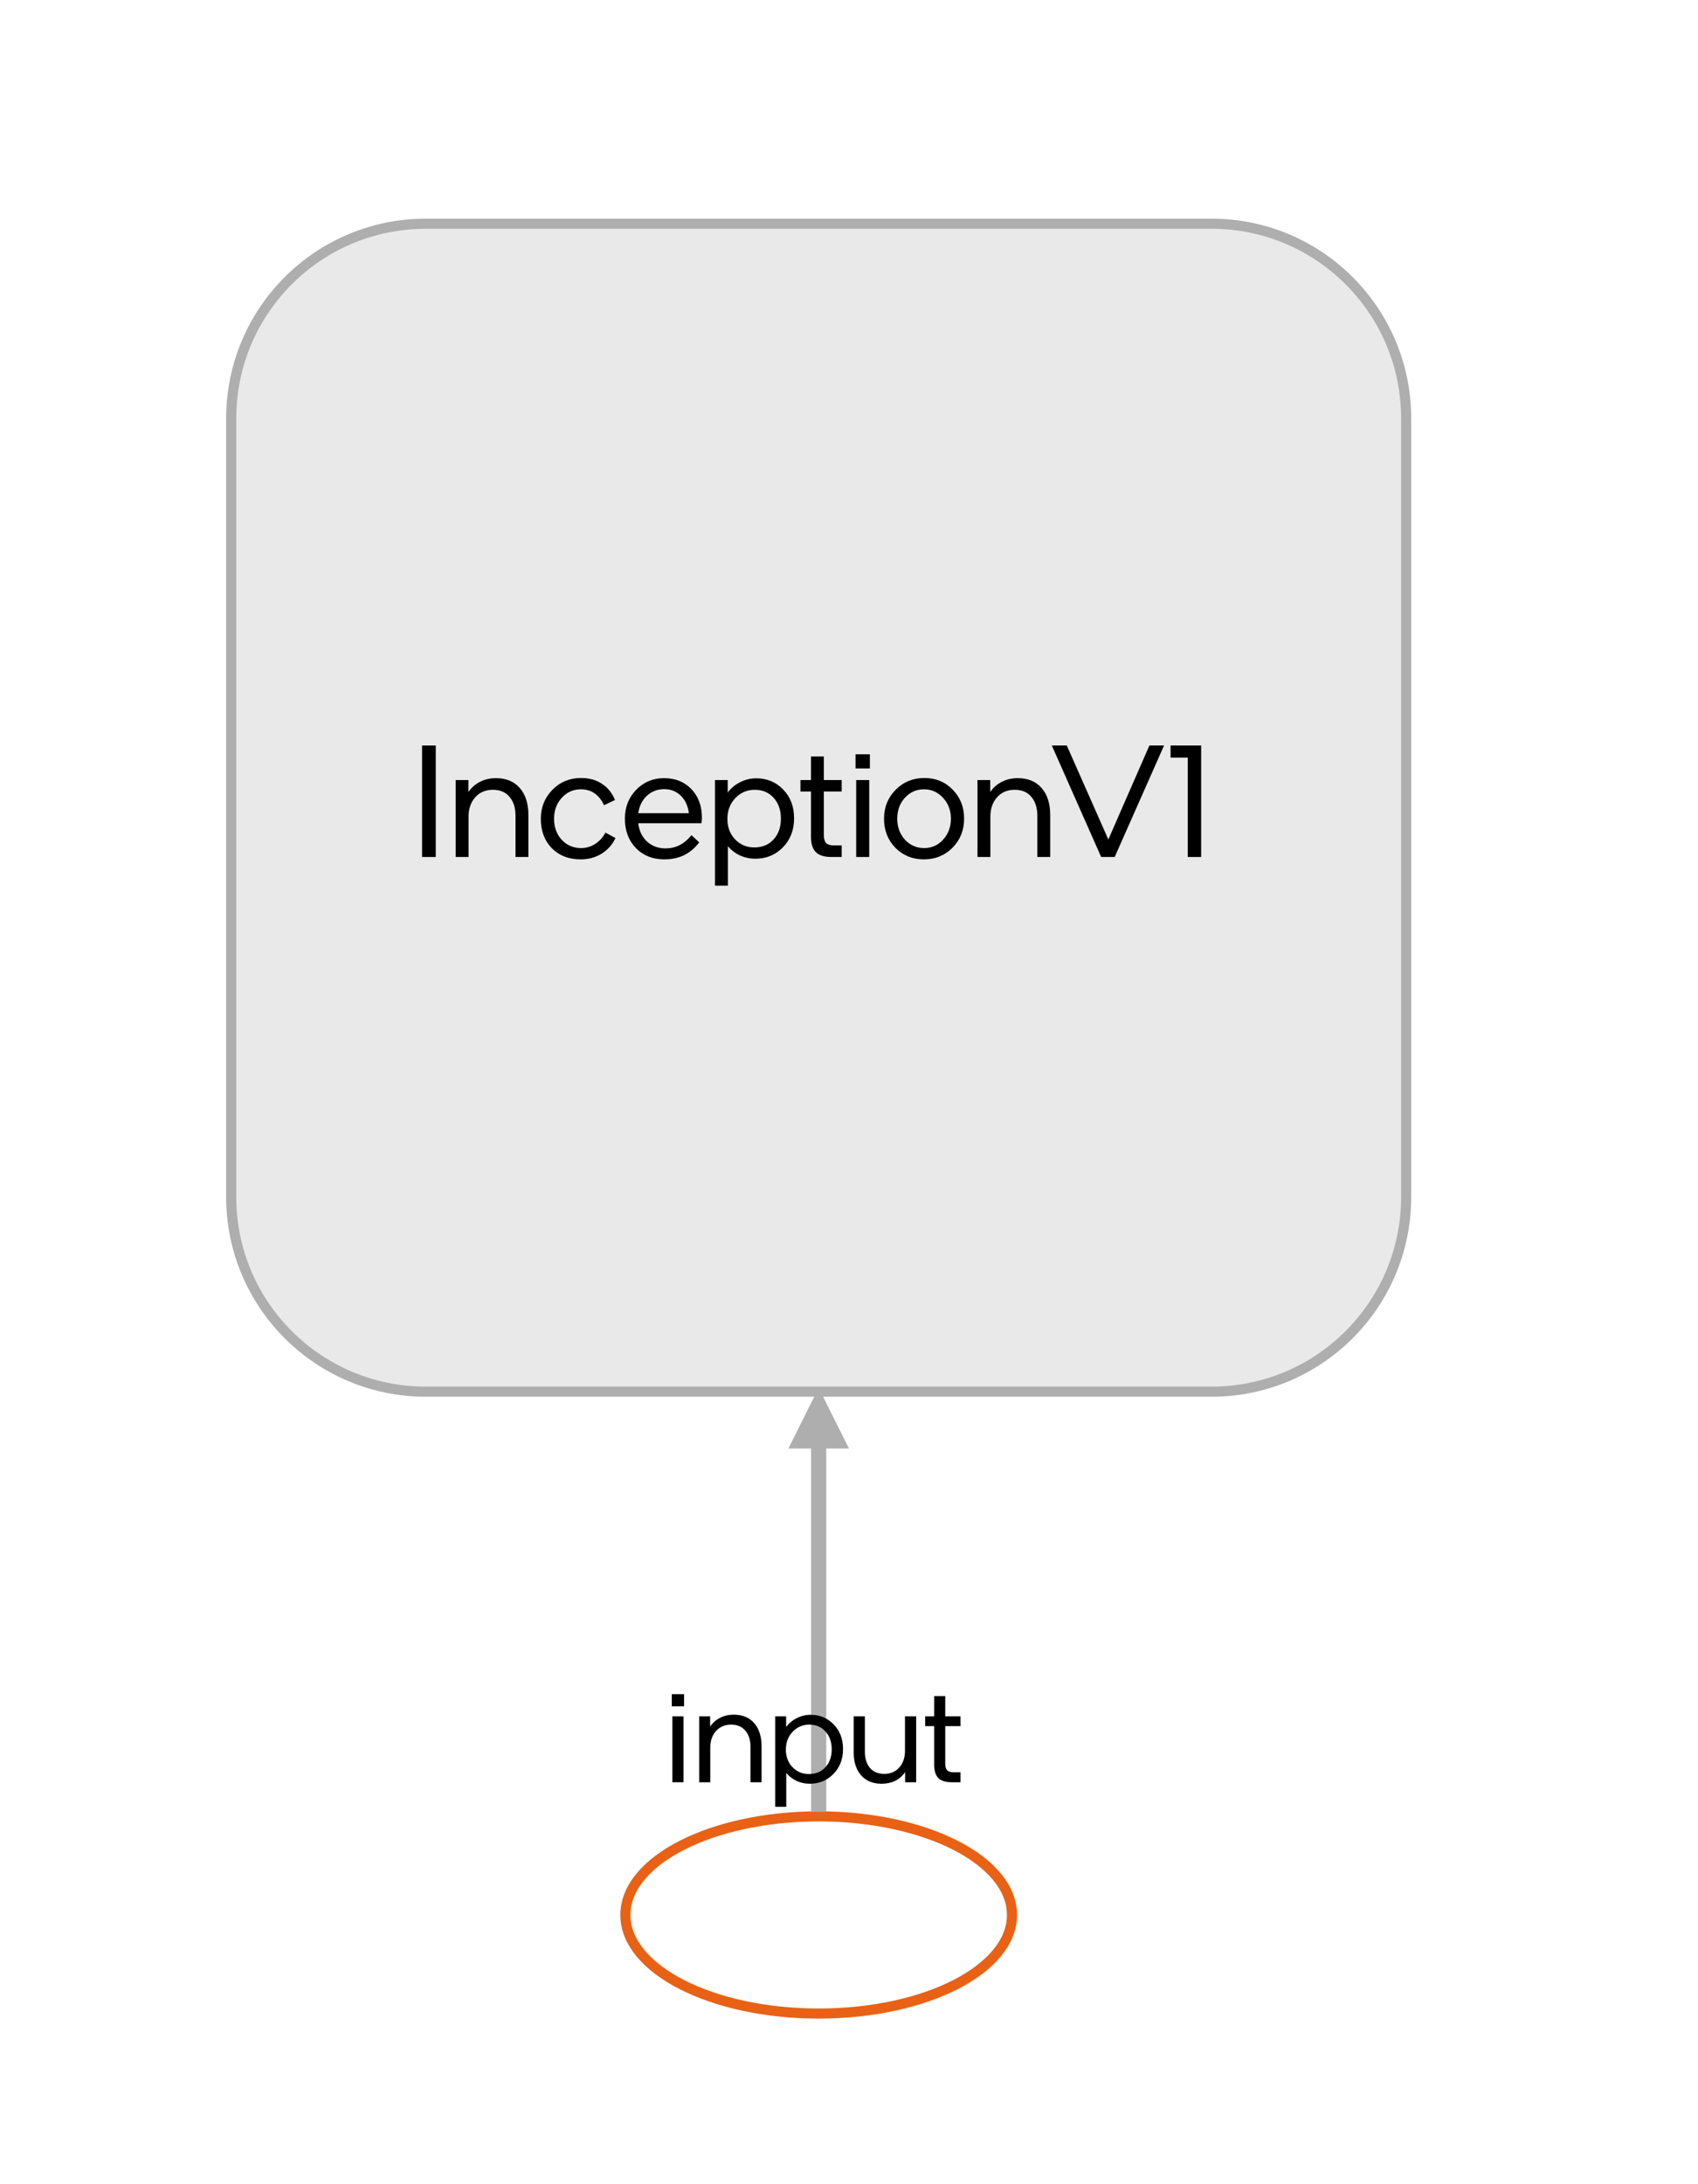 <?xml version="1.0" encoding="UTF-8" standalone="no"?>
<svg
   width="224"
   height="288"
   overflow="hidden"
   version="1.1"
   id="svg17402"
   sodipodi:docname="inception_v1_std_input.svg"
   inkscape:version="1.2.1 (9c6d41e410, 2022-07-14)"
   xmlns:inkscape="http://www.inkscape.org/namespaces/inkscape"
   xmlns:sodipodi="http://sodipodi.sourceforge.net/DTD/sodipodi-0.dtd"
   xmlns="http://www.w3.org/2000/svg"
   xmlns:svg="http://www.w3.org/2000/svg">
  <rect width="100%" height="100%" fill="#333333" stroke="none"/>
  <sodipodi:namedview
     id="namedview17404"
     pagecolor="#ffffff"
     bordercolor="#000000"
     borderopacity="0.25"
     inkscape:showpageshadow="2"
     inkscape:pageopacity="0.0"
     inkscape:pagecheckerboard="0"
     inkscape:deskcolor="#d1d1d1"
     showgrid="false"
     inkscape:zoom="3.0972222"
     inkscape:cx="111.87444"
     inkscape:cy="144"
     inkscape:window-width="1920"
     inkscape:window-height="1137"
     inkscape:window-x="-8"
     inkscape:window-y="-8"
     inkscape:window-maximized="1"
     inkscape:current-layer="svg17402" />
  <defs
     id="defs17386">
    <clipPath
       id="clip0">
      <rect
         x="0"
         y="0"
         width="224"
         height="288"
         id="rect17383" />
    </clipPath>
  </defs>
  <g
     clip-path="url(#clip0)"
     id="g17400">
    <path
       id="rect17388"
       style="fill:#ffffff"
       d="M 0,0 H 224 V 288 H 0 Z" />
    <path
       d="M30.5 55.167C30.5 40.992 41.992 29.5 56.167 29.5L159.833 29.5C174.008 29.5 185.5 40.992 185.5 55.167L185.5 157.833C185.5 172.008 174.008 183.5 159.833 183.5L56.167 183.5C41.992 183.5 30.5 172.008 30.5 157.833Z"
       stroke="#AEAEAE"
       stroke-width="1.333"
       stroke-miterlimit="8"
       fill="#E9E9E9"
       fill-rule="evenodd"
       id="path17390" />
    <g
       aria-label="InceptionV1"
       transform="translate(54.168 113)"
       id="text17392"
       style="font-size:21px;font-family:'IntelOne Display Regular', 'IntelOne Display Regular_MSFontService', sans-serif">
      <path
         d="M 1.512,0 V -14.7 H 3.318 V 0 Z"
         id="path17770" />
      <path
         d="m 5.943,-10.143 h 1.68 v 1.575 q 0.609,-0.882 1.533,-1.344 0.945,-0.483 2.1,-0.483 2.016,0 3.15,1.302 1.134,1.302 1.134,3.57 V 0 h -1.701 v -5.418 q 0,-1.596 -0.798,-2.52 -0.777,-0.924 -2.184,-0.924 -1.449,0 -2.331,0.987 -0.882,0.987 -0.882,2.562 V 0 h -1.701 z"
         id="path17772" />
      <path
         d="m 22.428,0.315 q -2.331,0 -3.801,-1.47 -1.449,-1.491 -1.449,-3.885 0,-2.268 1.533,-3.822 1.533,-1.554 3.759,-1.554 1.617,0 2.751,0.756 1.155,0.735 1.743,2.142 l -1.449,0.693 q -0.483,-1.05 -1.26,-1.575 -0.756,-0.525 -1.806,-0.525 -1.491,0 -2.52,1.134 -1.008,1.113 -1.008,2.751 0,1.659 1.008,2.772 1.029,1.092 2.562,1.092 0.987,0 1.827,-0.525 0.861,-0.546 1.386,-1.512 l 1.323,0.714 q -0.609,1.302 -1.827,2.058 -1.218,0.756 -2.772,0.756 z"
         id="path17774" />
      <path
         d="m 33.621,-1.134 q 1.008,0 1.848,-0.42 0.861,-0.441 1.575,-1.323 l 1.029,0.945 q -0.861,1.134 -2.016,1.701 -1.155,0.546 -2.583,0.546 -2.289,0 -3.759,-1.491 -1.449,-1.512 -1.449,-3.864 0,-2.289 1.491,-3.822 1.491,-1.533 3.675,-1.533 2.226,0 3.612,1.449 1.386,1.449 1.386,3.78 0,0.168 -0.021,0.399 -0.021,0.21 -0.042,0.315 h -8.337 q 0.168,1.491 1.155,2.415 1.008,0.903 2.436,0.903 z m -0.168,-7.812 q -1.323,0 -2.268,0.861 -0.945,0.861 -1.155,2.31 h 6.678 q -0.189,-1.47 -1.071,-2.31 -0.882,-0.861 -2.184,-0.861 z"
         id="path17776" />
      <path
         d="m 41.853,3.78 h -1.701 v -13.923 h 1.68 v 1.638 q 0.672,-0.882 1.659,-1.365 0.987,-0.504 2.1,-0.504 2.142,0 3.57,1.491 1.428,1.47 1.428,3.78 0,2.331 -1.491,3.843 -1.47,1.491 -3.633,1.491 -1.029,0 -1.995,-0.42 -0.945,-0.441 -1.617,-1.239 z m 3.549,-12.642 q -1.533,0 -2.583,1.113 -1.029,1.092 -1.029,2.73 0,1.617 1.008,2.688 1.029,1.071 2.541,1.071 1.554,0 2.52,-1.029 0.987,-1.05 0.987,-2.772 0,-1.701 -0.966,-2.751 -0.945,-1.05 -2.478,-1.05 z"
         id="path17778" />
      <path
         d="m 52.815,-2.709 v -5.922 h -1.386 v -1.512 h 1.386 v -3.108 h 1.701 v 3.108 h 2.352 v 1.512 h -2.352 v 5.775 q 0,0.672 0.294,1.008 0.315,0.315 0.945,0.315 h 1.113 V 0 h -1.365 q -1.407,0 -2.058,-0.651 -0.63,-0.651 -0.63,-2.058 z"
         id="path17780" />
      <path
         d="m 58.695,-13.545 h 1.89 v 1.869 h -1.89 z M 58.779,0 v -10.143 h 1.722 V 0 Z"
         id="path17782" />
      <path
         d="m 73.017,-5.061 q 0,2.289 -1.533,3.843 -1.533,1.533 -3.78,1.533 -2.247,0 -3.759,-1.533 -1.491,-1.533 -1.491,-3.822 0,-2.289 1.533,-3.822 1.533,-1.554 3.78,-1.554 2.247,0 3.738,1.533 1.512,1.533 1.512,3.822 z m -8.82,0.021 q 0,1.638 1.008,2.751 1.029,1.113 2.541,1.113 1.491,0 2.499,-1.113 1.029,-1.113 1.029,-2.772 0,-1.617 -1.029,-2.73 -1.029,-1.134 -2.52,-1.134 -1.491,0 -2.52,1.113 -1.008,1.113 -1.008,2.772 z"
         id="path17784" />
      <path
         d="m 74.781,-10.143 h 1.68 v 1.575 q 0.609,-0.882 1.533,-1.344 0.945,-0.483 2.1,-0.483 2.016,0 3.15,1.302 1.134,1.302 1.134,3.57 V 0 h -1.701 v -5.418 q 0,-1.596 -0.798,-2.52 -0.777,-0.924 -2.184,-0.924 -1.449,0 -2.331,0.987 -0.882,0.987 -0.882,2.562 V 0 h -1.701 z"
         id="path17786" />
      <path
         d="m 91.098,0 -6.51,-14.7 h 1.974 l 5.481,12.39 5.418,-12.39 h 1.932 l -6.51,14.7 z"
         id="path17788" />
      <path
         d="m 102.522,-13.104 h -2.268 V -14.7 h 4.032 V 0 h -1.764 z"
         id="path17790" />
    </g>
    <path
       d="M82.5 252.5C82.5 245.32 93.917 239.5 108 239.5 122.083 239.5 133.5 245.32 133.5 252.5 133.5 259.68 122.083 265.5 108 265.5 93.917 265.5 82.5 259.68 82.5 252.5Z"
       stroke="#E96115"
       stroke-width="1.333"
       stroke-miterlimit="8"
       fill="#FFFFFF"
       fill-rule="evenodd"
       id="path17394" />
    <path
       d="M1-1.87829e-06 1 49.228-1 49.228-1 1.87829e-06ZM4 47.895 0 55.895-4 47.895Z"
       fill="#AEAEAE"
       transform="matrix(1 0 0 -1 108 238.895)"
       id="path17396" />
    <g
       aria-label="input"
       transform="translate(87.579 235)"
       id="text17398"
       style="font-size:18px;font-family:'IntelOne Display Regular', 'IntelOne Display Regular_MSFontService', sans-serif">
      <path
         d="m 1.044,-11.61 h 1.62 v 1.602 H 1.044 Z M 1.116,0 V -8.694 H 2.592 V 0 Z"
         id="path17793" />
      <path
         d="m 4.662,-8.694 h 1.44 v 1.35 q 0.522,-0.756 1.314,-1.152 0.81,-0.414 1.8,-0.414 1.728,0 2.7,1.116 0.972,1.116 0.972,3.06 V 0 h -1.458 v -4.644 q 0,-1.368 -0.684,-2.16 -0.666,-0.792 -1.872,-0.792 -1.242,0 -1.998,0.846 -0.756,0.846 -0.756,2.196 V 0 h -1.458 z"
         id="path17795" />
      <path
         d="m 16.146,3.24 h -1.458 V -8.694 h 1.44 v 1.404 q 0.576,-0.756 1.422,-1.17 0.846,-0.432 1.8,-0.432 1.836,0 3.06,1.278 1.224,1.26 1.224,3.24 0,1.998 -1.278,3.294 -1.26,1.278 -3.114,1.278 -0.882,0 -1.71,-0.36 -0.81,-0.378 -1.386,-1.062 z m 3.042,-10.836 q -1.314,0 -2.214,0.954 -0.882,0.936 -0.882,2.34 0,1.386 0.864,2.304 0.882,0.918 2.178,0.918 1.332,0 2.16,-0.882 0.846,-0.9 0.846,-2.376 0,-1.458 -0.828,-2.358 -0.81,-0.9 -2.124,-0.9 z"
         id="path17797" />
      <path
         d="m 33.282,0 h -1.458 v -1.332 q -0.522,0.756 -1.314,1.152 -0.792,0.378 -1.8,0.378 -1.71,0 -2.7,-1.116 -0.972,-1.116 -0.972,-3.042 v -4.734 h 1.476 v 4.644 q 0,1.368 0.666,2.16 0.684,0.792 1.89,0.792 1.224,0 1.98,-0.846 0.756,-0.846 0.756,-2.196 v -4.554 h 1.476 z"
         id="path17799" />
      <path
         d="m 35.658,-2.322 v -5.076 h -1.188 v -1.296 h 1.188 v -2.664 h 1.458 v 2.664 h 2.016 v 1.296 h -2.016 v 4.95 q 0,0.576 0.252,0.864 0.27,0.27 0.81,0.27 h 0.954 V 0 h -1.17 q -1.206,0 -1.764,-0.558 -0.54,-0.558 -0.54,-1.764 z"
         id="path17801" />
    </g>
  </g>
</svg>
